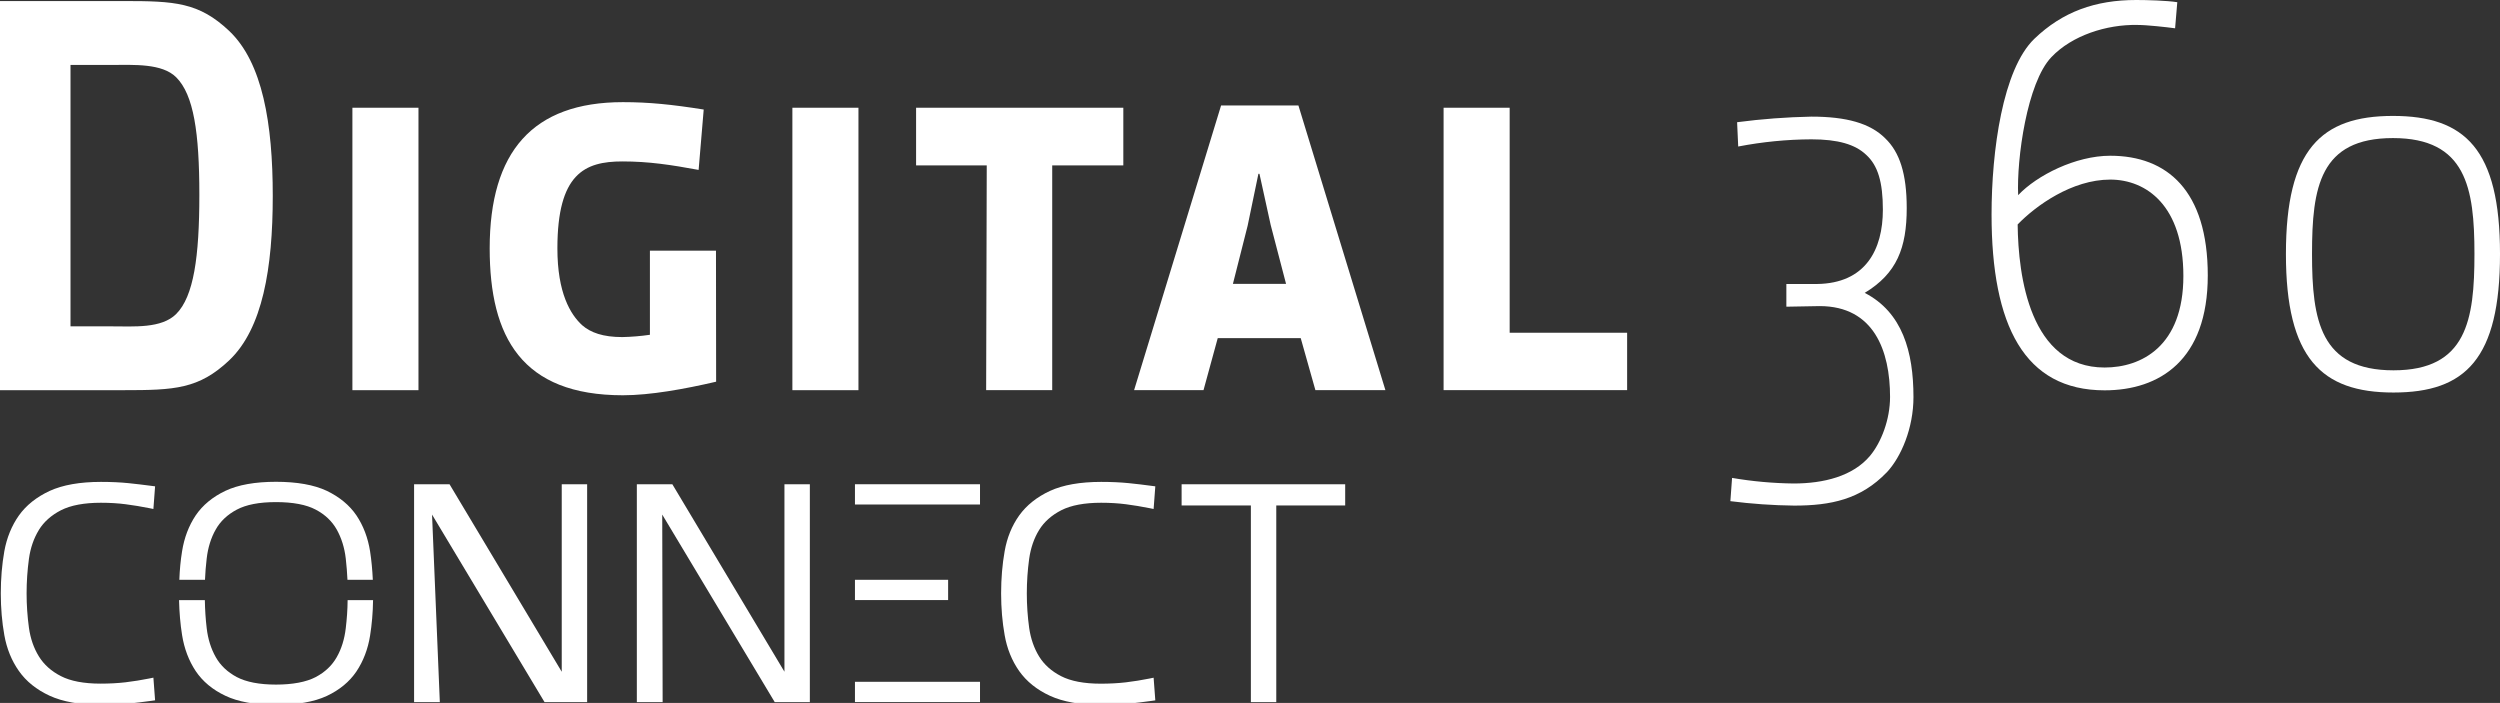 <?xml version="1.0" encoding="UTF-8"?>
<svg id="Livello_2" data-name="Livello 2" xmlns="http://www.w3.org/2000/svg" xmlns:xlink="http://www.w3.org/1999/xlink" viewBox="0 0 500.99 140.87">
  <rect x="0" y="0" width="500.99" height="140.87" fill="#333333" stroke="none"/>
  <defs>
    <style>
      .cls-1 {
        fill: none;
      }

      .cls-2 {
        fill: #fff;
      }

      .cls-3 {
        clip-path: url(#clippath);
      }
    </style>
    <clipPath id="clippath">
      <rect class="cls-1" width="500.99" height="140.87"/>
    </clipPath>
  </defs>
  <g id="Livello_1-2" data-name="Livello 1">
    <g class="cls-3">
      <path class="cls-2" d="M45.94,72.2c-6.1,5.77-10.97,5.99-21.16,5.99H0V.21h24.78c10.19,0,15.07.23,21.16,6,6.68,6.34,8.72,18.57,8.72,33.05s-2.04,26.6-8.72,32.94M35.31,15.49c-2.83-2.83-8.49-2.48-12.91-2.48h-8.27v52.39h8.27c4.42,0,9.97.46,12.91-2.48,3.51-3.51,4.64-11.43,4.64-23.88s-1.13-20.05-4.64-23.55"/>
      <rect class="cls-2" x="70.62" y="21.59" width="13.24" height="56.6"/>
      <path class="cls-2" d="M143.51,76.49c-6.34,1.48-13.24,2.72-18.68,2.72-20.27,0-26.7-11.65-26.7-29.43,0-19.35,8.59-29.31,26.7-29.31,5.21,0,9.74.46,16.19,1.48l-1.02,12.1c-5.55-1.02-9.96-1.7-15.28-1.7-7.58,0-13.02,2.48-13.02,17.43,0,8.94,2.61,13.24,4.96,15.39,1.7,1.49,4.19,2.38,8.04,2.38,1.85-.04,3.7-.19,5.54-.46v-16.86h13.24l.03,26.26Z"/>
      <rect class="cls-2" x="158.79" y="21.59" width="13.24" height="56.6"/>
      <polygon class="cls-2" points="210.86 33.15 210.86 78.18 197.62 78.18 197.74 33.15 183.58 33.15 183.58 21.59 225.11 21.59 225.11 33.15 210.86 33.15"/>
      <path class="cls-2" d="M263.6,78.18l-2.94-10.42h-16.63l-2.85,10.42h-13.91l17.43-57.04h15.5l17.43,57.04h-14.03ZM254.65,45.13l-2.26-10.3h-.21l-2.16,10.41-2.95,11.65h10.65l-3.07-11.77Z"/>
      <polygon class="cls-2" points="289.29 78.18 289.29 21.59 302.53 21.59 302.53 66.68 326.07 66.68 326.07 78.18 289.29 78.18"/>
      <path class="cls-2" d="M378.1,94.65c-5.22,5.44-11.23,6.67-18.56,6.67-4.27-.05-8.54-.35-12.78-.89l.34-4.66c4.07.7,8.2,1.07,12.33,1.12,6,0,11.88-1.44,15.33-5.56,2.23-2.69,4-7.24,4-11.79,0-9.22-3.22-18.2-14.11-18.2l-6.67.12v-4.55h6.12c9.77-.11,13.22-6.9,13.22-14.89,0-5.55-1.01-8.87-3.34-10.99-2.21-2.11-5.67-3.11-10.99-3.11-4.92.02-9.83.51-14.66,1.44l-.22-4.87c4.94-.65,9.91-1.02,14.89-1.12,7.01,0,11.77,1.33,14.78,4.34,2.9,2.77,4.32,7.11,4.32,13.98,0,8-1.99,13.11-8.42,17,7.55,3.9,9.77,11.78,9.77,20.89,0,6.18-2.44,11.96-5.34,15.07"/>
      <path class="cls-2" d="M421.76,78.22c-16.09,0-22.66-13-22.66-35.23,0-12.76,2.23-29.1,8.57-35.21C413.33,2.35,419.88,0,428.1,0c2.11,0,6.1.11,8.22.44l-.44,5.23c-1.67-.22-5.56-.67-7.56-.67-6.2-.12-13.1,2.11-17.22,6.44-4.9,5.11-6.99,20.44-6.67,27.67,3.77-4,11.56-7.9,18.45-7.9,11.43,0,19.55,7,19.55,23.99s-9.68,23.02-20.67,23.02M422.88,35.99c-7.66,0-14.89,5.21-18.55,8.99.11,10.34,2.44,28.67,17.43,28.67,7.33,0,15.78-4.22,15.78-18.34s-7.44-19.32-14.66-19.32"/>
      <path class="cls-2" d="M479.64,78.66c-14.44,0-21.55-6.89-21.55-27.77s7-27.66,21.44-27.66,21.46,6.66,21.46,27.66-6.9,27.77-21.35,27.77M479.53,27.67c-14.66,0-16.21,9.88-16.21,23.21s1.65,23.33,16.33,23.33,16.22-10.11,16.22-23.33-1.66-23.21-16.34-23.21"/>
      <rect class="cls-2" x="171.33" y="97.04" width="25.06" height="4.06"/>
      <path class="cls-2" d="M7.79,106.2c1-1.63,2.5-2.96,4.43-3.95,1.97-1,4.66-1.5,8-1.5,1.78,0,3.45.1,4.97.3,1.54.2,3.13.46,4.72.78l.83.17.34-4.54-.7-.09c-1.53-.2-3.08-.39-4.65-.55-1.59-.16-3.44-.25-5.51-.25-4.19,0-7.65.61-10.27,1.81-2.62,1.22-4.7,2.87-6.16,4.92-1.45,2.05-2.43,4.46-2.92,7.15-.47,2.64-.71,5.49-.71,8.46s.24,5.75.71,8.38c.48,2.7,1.46,5.11,2.92,7.18,1.46,2.08,3.54,3.75,6.17,4.96,2.61,1.2,6.06,1.82,10.26,1.82,2.07,0,3.92-.08,5.51-.25,1.57-.16,3.12-.35,4.66-.56l.69-.1-.34-4.54-.83.17c-1.55.31-3.15.57-4.75.76-1.55.18-3.24.27-5.01.27-3.35,0-6.02-.51-7.95-1.51-1.92-.98-3.4-2.31-4.41-3.95-1.02-1.65-1.69-3.58-1.99-5.73-.31-2.25-.47-4.57-.47-6.9s.16-4.66.47-6.93c.3-2.17.97-4.11,1.99-5.77"/>
      <path class="cls-2" d="M74.71,116.19h-5.08c-.06-1.39-.18-2.82-.34-4.26-.25-2.18-.87-4.14-1.82-5.83-.93-1.64-2.33-2.99-4.2-3.97-1.88-1-4.57-1.51-7.96-1.51s-5.97.51-7.86,1.51c-1.87.99-3.29,2.33-4.21,3.97-.96,1.67-1.57,3.65-1.82,5.83-.18,1.48-.28,2.87-.34,4.26h-5.14c.07-1.99.25-3.91.55-5.74.43-2.69,1.34-5.09,2.72-7.16,1.4-2.06,3.41-3.72,5.96-4.93,2.54-1.2,5.95-1.81,10.14-1.81s7.62.61,10.17,1.81c2.56,1.23,4.56,2.88,5.95,4.93,1.38,2.06,2.3,4.47,2.73,7.19.28,1.82.46,3.74.55,5.71"/>
      <path class="cls-2" d="M74.76,120.25c-.03,2.49-.24,4.88-.6,7.14-.43,2.7-1.36,5.11-2.73,7.16-1.39,2.06-3.39,3.72-5.95,4.92-2.54,1.18-5.96,1.78-10.17,1.78s-7.62-.61-10.14-1.82c-2.56-1.2-4.56-2.87-5.96-4.96-1.38-2.08-2.29-4.5-2.72-7.19-.36-2.23-.55-4.59-.61-7.02h5.17c.03,1.91.15,3.76.37,5.62.25,2.18.87,4.14,1.82,5.81.93,1.66,2.35,3,4.21,3.99,1.9,1,4.54,1.51,7.86,1.51s6.05-.51,7.96-1.51c1.87-.99,3.27-2.33,4.2-3.97.97-1.69,1.57-3.66,1.82-5.83.22-1.85.36-3.71.37-5.62h5.09Z"/>
      <polygon class="cls-2" points="112.57 134.62 90.09 97.05 82.98 97.05 82.98 140.7 88.14 140.7 86.58 103.12 109.12 140.7 117.66 140.7 117.66 97.05 112.57 97.05 112.57 134.62"/>
      <polygon class="cls-2" points="157.2 134.61 134.74 97.05 127.62 97.05 127.62 140.7 132.79 140.7 132.71 103.12 155.25 140.7 162.29 140.7 162.29 97.05 157.2 97.05 157.2 134.61"/>
      <rect class="cls-2" x="171.33" y="116.19" width="18.67" height="4.06"/>
      <rect class="cls-2" x="171.33" y="136.63" width="25.06" height="4.06"/>
      <path class="cls-2" d="M208.24,106.2c1-1.62,2.49-2.95,4.44-3.95,1.96-1,4.66-1.5,7.99-1.5,1.77,0,3.44.1,4.97.3,1.52.2,3.11.46,4.71.78l.83.17.34-4.54-.7-.09c-1.52-.21-3.07-.39-4.64-.55-1.6-.16-3.45-.25-5.51-.25-4.2,0-7.66.61-10.26,1.81-2.61,1.21-4.69,2.86-6.17,4.92-1.46,2.05-2.44,4.46-2.91,7.15-.47,2.64-.71,5.48-.71,8.46s.24,5.75.71,8.38c.47,2.69,1.45,5.11,2.91,7.19,1.48,2.09,3.56,3.76,6.18,4.96,2.6,1.2,6.05,1.82,10.26,1.82,2.06,0,3.91-.08,5.51-.25,1.57-.16,3.12-.35,4.64-.56l.69-.1-.34-4.54-.83.17c-1.54.31-3.14.57-4.74.76-1.56.18-3.25.27-5.02.27-3.34,0-6.01-.51-7.95-1.51-1.93-.99-3.41-2.32-4.41-3.95-1.01-1.64-1.68-3.57-1.99-5.73-.31-2.24-.47-4.56-.47-6.9s.16-4.67.47-6.93c.31-2.19.98-4.13,1.99-5.77"/>
      <polygon class="cls-2" points="236.79 97.04 236.79 101.29 250.67 101.29 250.67 140.7 255.76 140.7 255.76 101.29 269.57 101.29 269.57 97.04 236.79 97.04"/>
    </g>
  </g>
</svg>